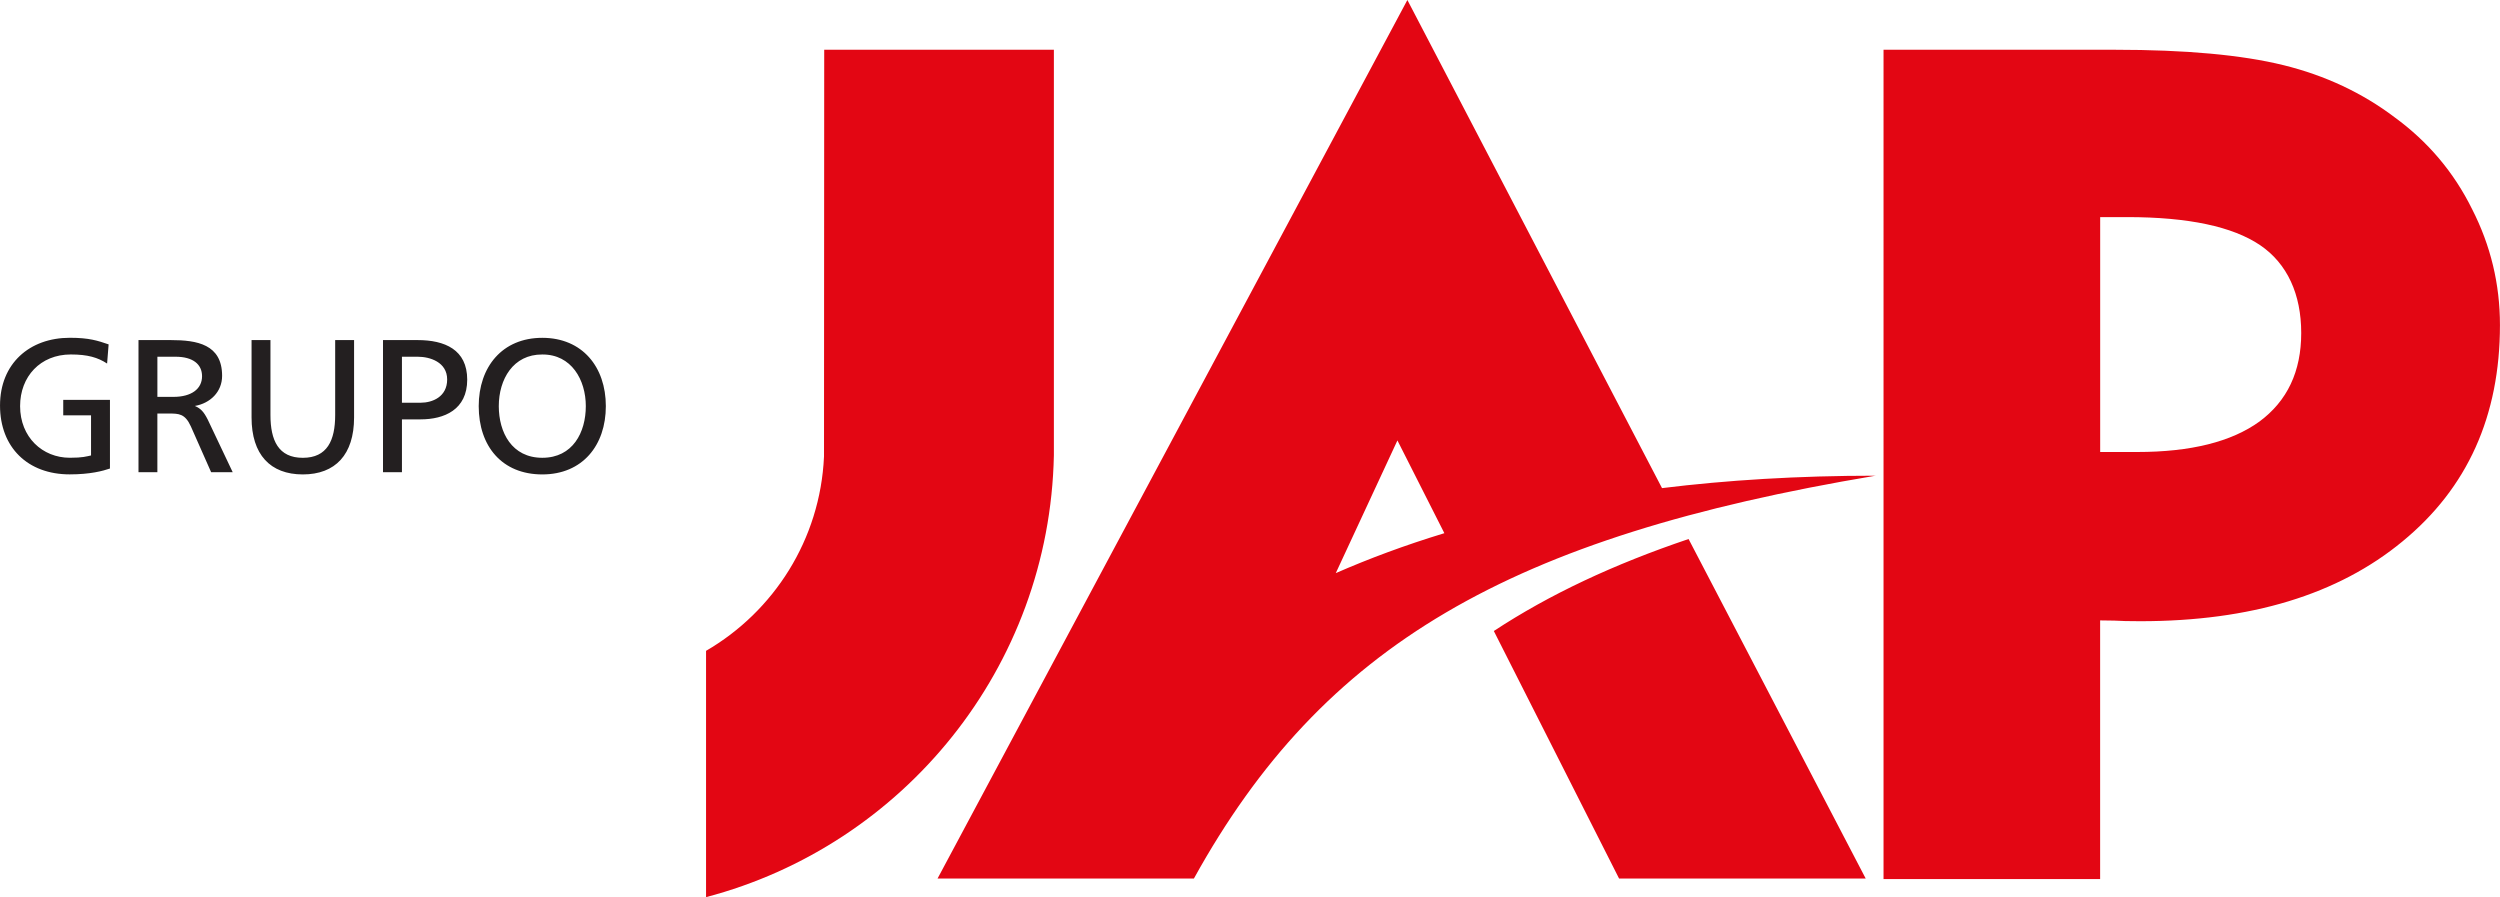<?xml version="1.0" encoding="UTF-8"?><svg id="Camada_2" xmlns="http://www.w3.org/2000/svg" viewBox="0 0 1084.73 389.25"><defs><style>.cls-1{fill:#e30613;}.cls-1,.cls-2{fill-rule:evenodd;stroke-width:0px;}.cls-2{fill:#231f20;}</style></defs><g id="Camada_1-2"><path class="cls-1" d="M732.66,233.88l76.86,147.32h-107.01l-54.35-107.41c24.15-15.89,52.13-28.98,84.49-39.91M626.7,231.35l-20.37-40.25-26.75,57.58c14.32-6.27,29.99-12.12,47.11-17.33M610.65,0l110.49,211.79c28.16-3.46,58.97-5.39,92.66-5.39-158.69,26.61-239.76,73.42-295.78,174.8h-111.23L610.65,0ZM990.86,28.29c18.09,4.48,34.15,12.02,48.14,22.6,14.51,10.58,25.73,23.88,33.61,39.83,8.07,15.78,12.1,32.56,12.1,50.3,0,39.41-14.07,70.72-42.24,93.86-27.97,23.12-65.94,34.66-113.81,34.66-4.93,0-8.74-.09-11.24-.26l-6.19-.09v112.22h-93.98V21.59h100.44c30.67,0,55.07,2.23,73.14,6.7M927.34,196.12c23.26,0,40.89-4.44,53.01-13.21,12.08-8.94,18.13-21.7,18.13-38.42s-5.98-30.09-17.85-38.13c-11.92-8.05-31.07-12.15-57.57-12.16h-11.81v101.93h16.09ZM357.62,21.59h99.65v175.98c-1.88,92.16-65.35,169.2-150.92,191.69v-106.87c29.38-17.07,49.55-48.27,51.18-84.29l.09-176.5Z"/><path class="cls-2" d="M166.18,204.87v-57.31h15.03c11.73,0,21.51,4.11,21.51,17.16s-9.94,17.24-20.27,17.24h-8.05v22.91h-8.21ZM207.71,176.22c0-16.99,10.18-29.64,27.58-29.64s27.58,12.65,27.58,29.64-10.1,29.63-27.58,29.63-27.58-12.23-27.58-29.63M216.42,176.22c0,11.41,5.66,22.41,18.88,22.41s18.88-11.01,18.88-22.41-6.24-22.49-18.88-22.41c-12.64-.08-18.88,10.75-18.88,22.41M47.13,149.45l-.66,8.29c-4.02-2.62-8.37-3.94-15.75-3.94-13.23,0-22,9.6-22,22.41,0,13.47,9.68,22.41,21.59,22.41,5.66,0,7.14-.58,9.19-1v-17.4h-12.06v-6.73h20.27v29.8c-3.12,1.06-8.54,2.54-17.48,2.54-18.15,0-30.22-11.66-30.22-29.88s12.81-29.39,30.3-29.39c8.37,0,12.06,1.24,16.83,2.87M60.09,204.87v-57.31h14.03c11.34,0,22.25,1.82,22.25,15.51,0,6.98-5.17,11.91-11.82,13.07,2.54,1.14,3.78,2.38,5.58,5.9l10.83,22.83h-9.36l-8.79-19.86c-2.54-5.58-5.25-5.58-9.6-5.58h-4.93v25.45h-8.2ZM68.29,154.79v17.41h6.98c7.8,0,12.4-3.46,12.4-8.96,0-5.17-3.95-8.46-11.5-8.46h-7.88ZM153.63,147.56v33.58c0,16.1-8.12,24.71-22.24,24.71s-22.24-8.62-22.24-24.71v-33.58h8.2v32.52c0,10.99,3.44,18.56,14.04,18.56s14.04-7.56,14.04-18.56v-32.52h8.2ZM174.4,154.79v19.95h8.12c5.09,0,11.5-2.54,11.5-10.1s-7.55-9.85-12.64-9.85h-6.98Z"/></g></svg>